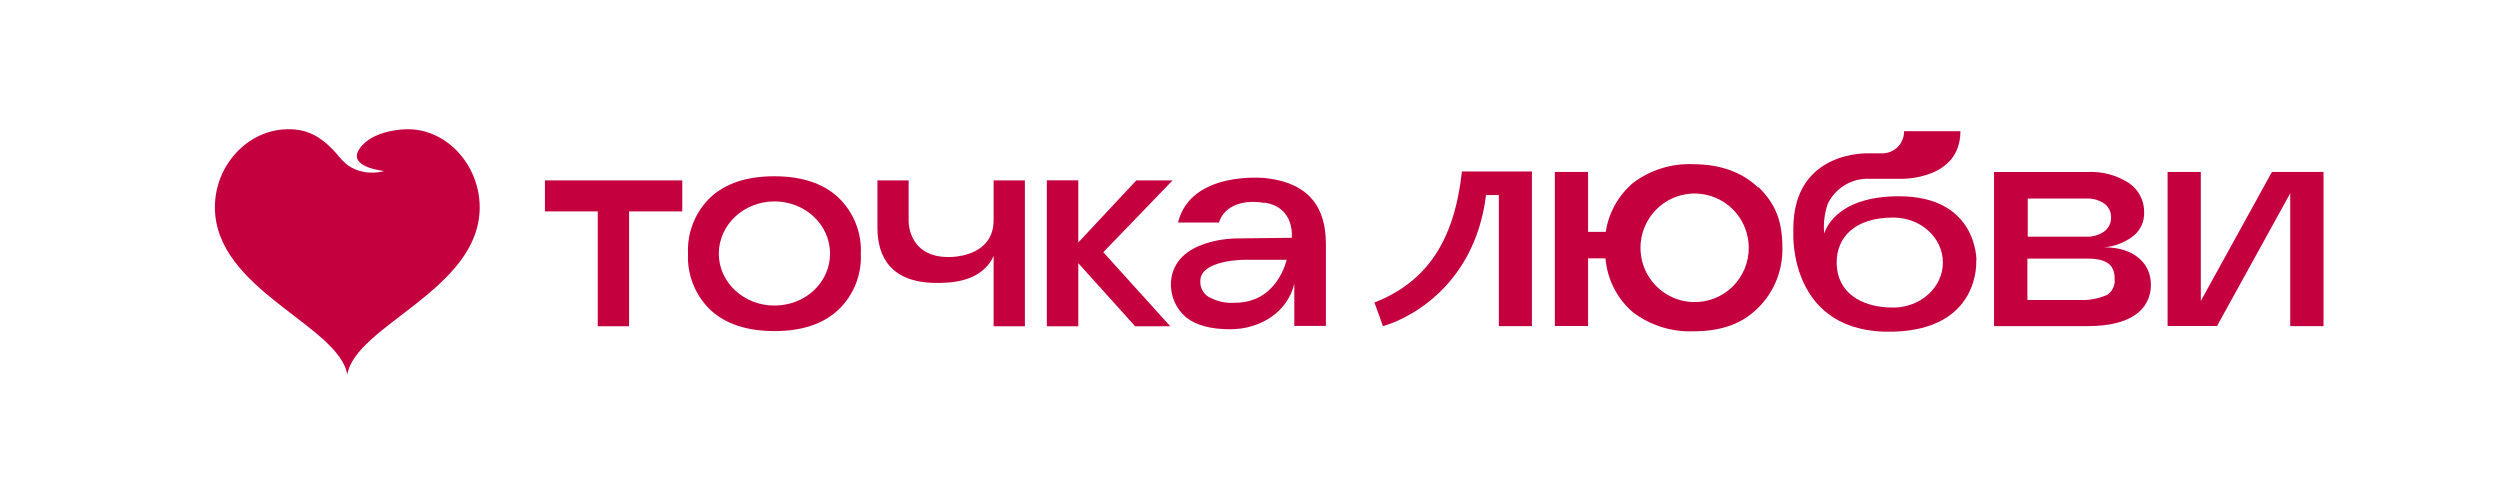<svg width="3705" height="732" viewBox="0 0 3705 732" fill="none" xmlns="http://www.w3.org/2000/svg">
<path d="M569.695 253.49C569.695 253.49 515.044 248.204 532.145 221.415C551.169 191.697 602.186 191.554 602.186 191.554C662.251 190.125 710.916 245.203 710.916 307.14C710.916 429.583 526.801 481.804 514.688 555.313C502.504 482.089 318.46 429.512 318.46 307.068C318.46 245.846 366.056 192.768 425.338 191.554H429.043C455.406 191.554 474.644 202.698 492.457 220.843C503.359 231.916 509.843 244.489 527.3 251.347C540.956 256.66 555.974 257.337 570.051 253.276L569.695 253.49Z" fill="#C5003E"/>
<path d="M1874.15 300.718C1834.29 294.041 1812.19 310.394 1806.59 329.747H1745.79C1765.09 252.336 1874.54 263.851 1874.54 263.851C1943.25 271.108 1964.97 310.685 1964.97 361.582V483.02H1918.16V420.221C1909.09 460.571 1869.9 487.955 1823 487.955C1794.04 487.955 1772.33 481.956 1757.56 470.151C1750.09 463.768 1744.2 455.736 1740.35 446.687C1736.5 437.638 1734.79 427.817 1735.36 417.995C1739.71 352.97 1831.88 353.357 1831.88 353.357L1914.4 352.39C1914.4 352.39 1919.7 307.782 1874.63 300.331L1874.15 300.718ZM1906.77 384.999H1843.94C1843.94 384.999 1778.89 384.999 1778.89 416.447C1778.55 421.777 1779.89 427.08 1782.71 431.61C1785.53 436.14 1789.7 439.67 1794.62 441.702C1805.64 447.237 1817.95 449.646 1830.24 448.669C1893.55 448.669 1906.77 384.999 1906.77 384.999Z" fill="#C5003E"/>
<path d="M807.589 267.334V313.297H885.861V483.504H932.283V313.297H1011.13V267.334H807.589Z" fill="#C5003E"/>
<path d="M1241.9 292.203C1219.31 271.495 1187.94 261.238 1147.51 261.238C1107.07 261.238 1075.7 271.495 1053.21 292.203C1041.95 302.917 1033.12 315.939 1027.32 330.382C1021.52 344.826 1018.9 360.352 1019.63 375.903C1018.89 391.47 1021.51 407.012 1027.31 421.473C1033.1 435.933 1041.94 448.971 1053.21 459.7C1075.73 480.278 1107.16 490.6 1147.51 490.664C1187.85 490.729 1219.31 480.407 1241.9 459.7C1253.25 449.017 1262.15 435.994 1268 421.527C1273.85 407.061 1276.5 391.495 1275.77 375.903C1276.49 360.327 1273.83 344.78 1267.98 330.331C1262.13 315.882 1253.23 302.875 1241.9 292.203ZM1147.7 452.83C1102.14 452.83 1065.28 418.479 1065.28 375.903C1065.28 333.327 1102.14 298.492 1147.7 298.492C1193.25 298.492 1230.12 332.94 1230.12 375.903C1230.12 418.866 1193.25 452.83 1147.7 452.83Z" fill="#C5003E"/>
<path d="M1472.56 267.334V326.07C1472.56 374.452 1424.3 379.967 1412.14 380.741C1346.13 384.708 1346.61 328.779 1346.61 328.779V267.334H1300.38V337.875C1300.38 381.031 1320.84 419.253 1387.82 419.253C1406.64 419.253 1453.93 419.253 1472.56 379.483V483.504H1518.89V267.334H1472.56Z" fill="#C5003E"/>
<path d="M1598.03 359.357V267.238H1551.41V483.504H1598.03V390.031L1682.28 483.504H1734.3L1635.09 373.774L1737.78 267.335H1684.02L1598.03 359.357Z" fill="#C5003E"/>
<path d="M2605.41 277.769C2583.19 256.203 2550.77 243.325 2509.08 243.325C2477.28 242.04 2446.01 251.746 2420.49 270.819C2398.54 289.306 2384.04 315.173 2379.72 343.589H2353.52V254.772H2304.28V483.1H2353.52V382.836H2379.31C2381.86 413.856 2396.51 442.614 2420.09 462.864C2445.89 482.349 2477.62 492.28 2509.9 490.97C2551.59 490.97 2581.87 479.523 2604.8 456.936C2616.78 445.297 2626.23 431.297 2632.54 415.817C2638.86 400.338 2641.91 383.714 2641.5 366.994C2641.5 329.28 2632.22 302.707 2606.23 277.462L2605.41 277.769ZM2508.67 447.635C2492.93 447.093 2477.7 441.919 2464.87 432.758C2452.05 423.597 2442.19 410.853 2436.54 396.116C2430.89 381.379 2429.69 365.3 2433.09 349.883C2436.49 334.466 2444.34 320.393 2455.66 309.418C2466.98 298.444 2481.27 291.052 2496.76 288.166C2512.24 285.279 2528.23 287.025 2542.73 293.186C2557.23 299.347 2569.6 309.65 2578.3 322.811C2587 335.972 2591.64 351.41 2591.65 367.199C2591.7 378.01 2589.57 388.72 2585.38 398.683C2581.19 408.646 2575.04 417.657 2567.28 425.172C2559.53 432.687 2550.34 438.551 2540.27 442.411C2530.2 446.272 2519.45 448.049 2508.67 447.635Z" fill="#C5003E"/>
<path d="M3118.79 366.484C3134.25 365.035 3149 359.302 3161.4 349.926C3166.66 345.771 3170.87 340.431 3173.68 334.34C3176.5 328.249 3177.84 321.579 3177.61 314.87C3177.8 306.274 3175.83 297.768 3171.87 290.139C3167.92 282.511 3162.11 276.006 3154.98 271.228C3136.81 259.472 3115.41 253.751 3093.81 254.875H2955.17V483.305H3093.92C3124.5 483.305 3148.05 477.786 3163.85 466.952C3171.4 462.109 3177.56 455.377 3181.72 447.419C3185.89 439.462 3187.91 430.554 3187.6 421.573C3187.6 389.173 3161.09 366.484 3118.79 366.484ZM3004.82 294.224H3091.57C3101.06 293.74 3110.46 296.319 3118.38 301.583C3121.62 303.892 3124.24 306.964 3126.02 310.528C3127.8 314.093 3128.68 318.04 3128.58 322.024C3128.73 326.103 3127.88 330.158 3126.11 333.831C3124.33 337.503 3121.68 340.679 3118.38 343.078C3110.62 348.481 3101.31 351.175 3091.88 350.744H3005.12V294.326L3004.82 294.224ZM3122.15 437.312C3109.29 442.815 3095.34 445.297 3081.38 444.569H3004.61V383.245H3093.2C3123.78 383.245 3133.98 393.466 3133.98 413.907C3134.35 418.587 3133.42 423.279 3131.3 427.464C3129.18 431.649 3125.94 435.164 3121.95 437.619L3122.15 437.312Z" fill="#C5003E"/>
<path d="M3367.02 254.772L3261.61 446V254.772H3212.37V483.1H3285.67L3394.13 286.456V483.305H3443.47V254.772H3367.02Z" fill="#C5003E"/>
<path d="M2929.08 386.005C2929.08 386.005 2931.01 290.851 2814.09 290.851C2716.33 290.851 2703.48 346.349 2703.48 346.349C2702.04 331.353 2703.85 316.222 2708.78 301.992C2714.41 290.34 2723.34 280.613 2734.45 274.03C2745.57 267.448 2758.38 264.304 2771.27 264.993H2817.65C2817.65 264.993 2905.32 267.037 2905.32 194.471H2821.83C2821.89 198.838 2821.07 203.172 2819.41 207.212C2817.75 211.252 2815.3 214.914 2812.2 217.979C2809.09 221.044 2805.4 223.447 2801.35 225.045C2797.29 226.644 2792.96 227.403 2788.6 227.279H2768.93C2768.93 227.279 2657.71 222.271 2657.71 338.99V346.758C2657.71 346.758 2651.19 495.365 2805.12 491.584C2935.7 488.313 2928.77 386.414 2928.77 386.414L2929.08 386.005ZM2805.73 455.811C2757 455.811 2721.93 432.611 2721.93 389.071C2721.93 352.277 2748.03 322.433 2805.73 322.433C2846.5 322.433 2879.33 352.175 2879.33 389.071C2879.33 425.967 2846.3 455.811 2805.73 455.811Z" fill="#C5003E"/>
<path d="M2049.43 483.305C2076.64 476.253 2184.6 431.486 2202.34 289.114H2221.3V483.305H2270.33V254.159H2166.56C2155.24 357.081 2114.67 417.689 2036.89 448.35C2052.89 492.81 2036.89 447.022 2049.43 483.407V483.305Z" fill="#C5003E"/>
</svg>
